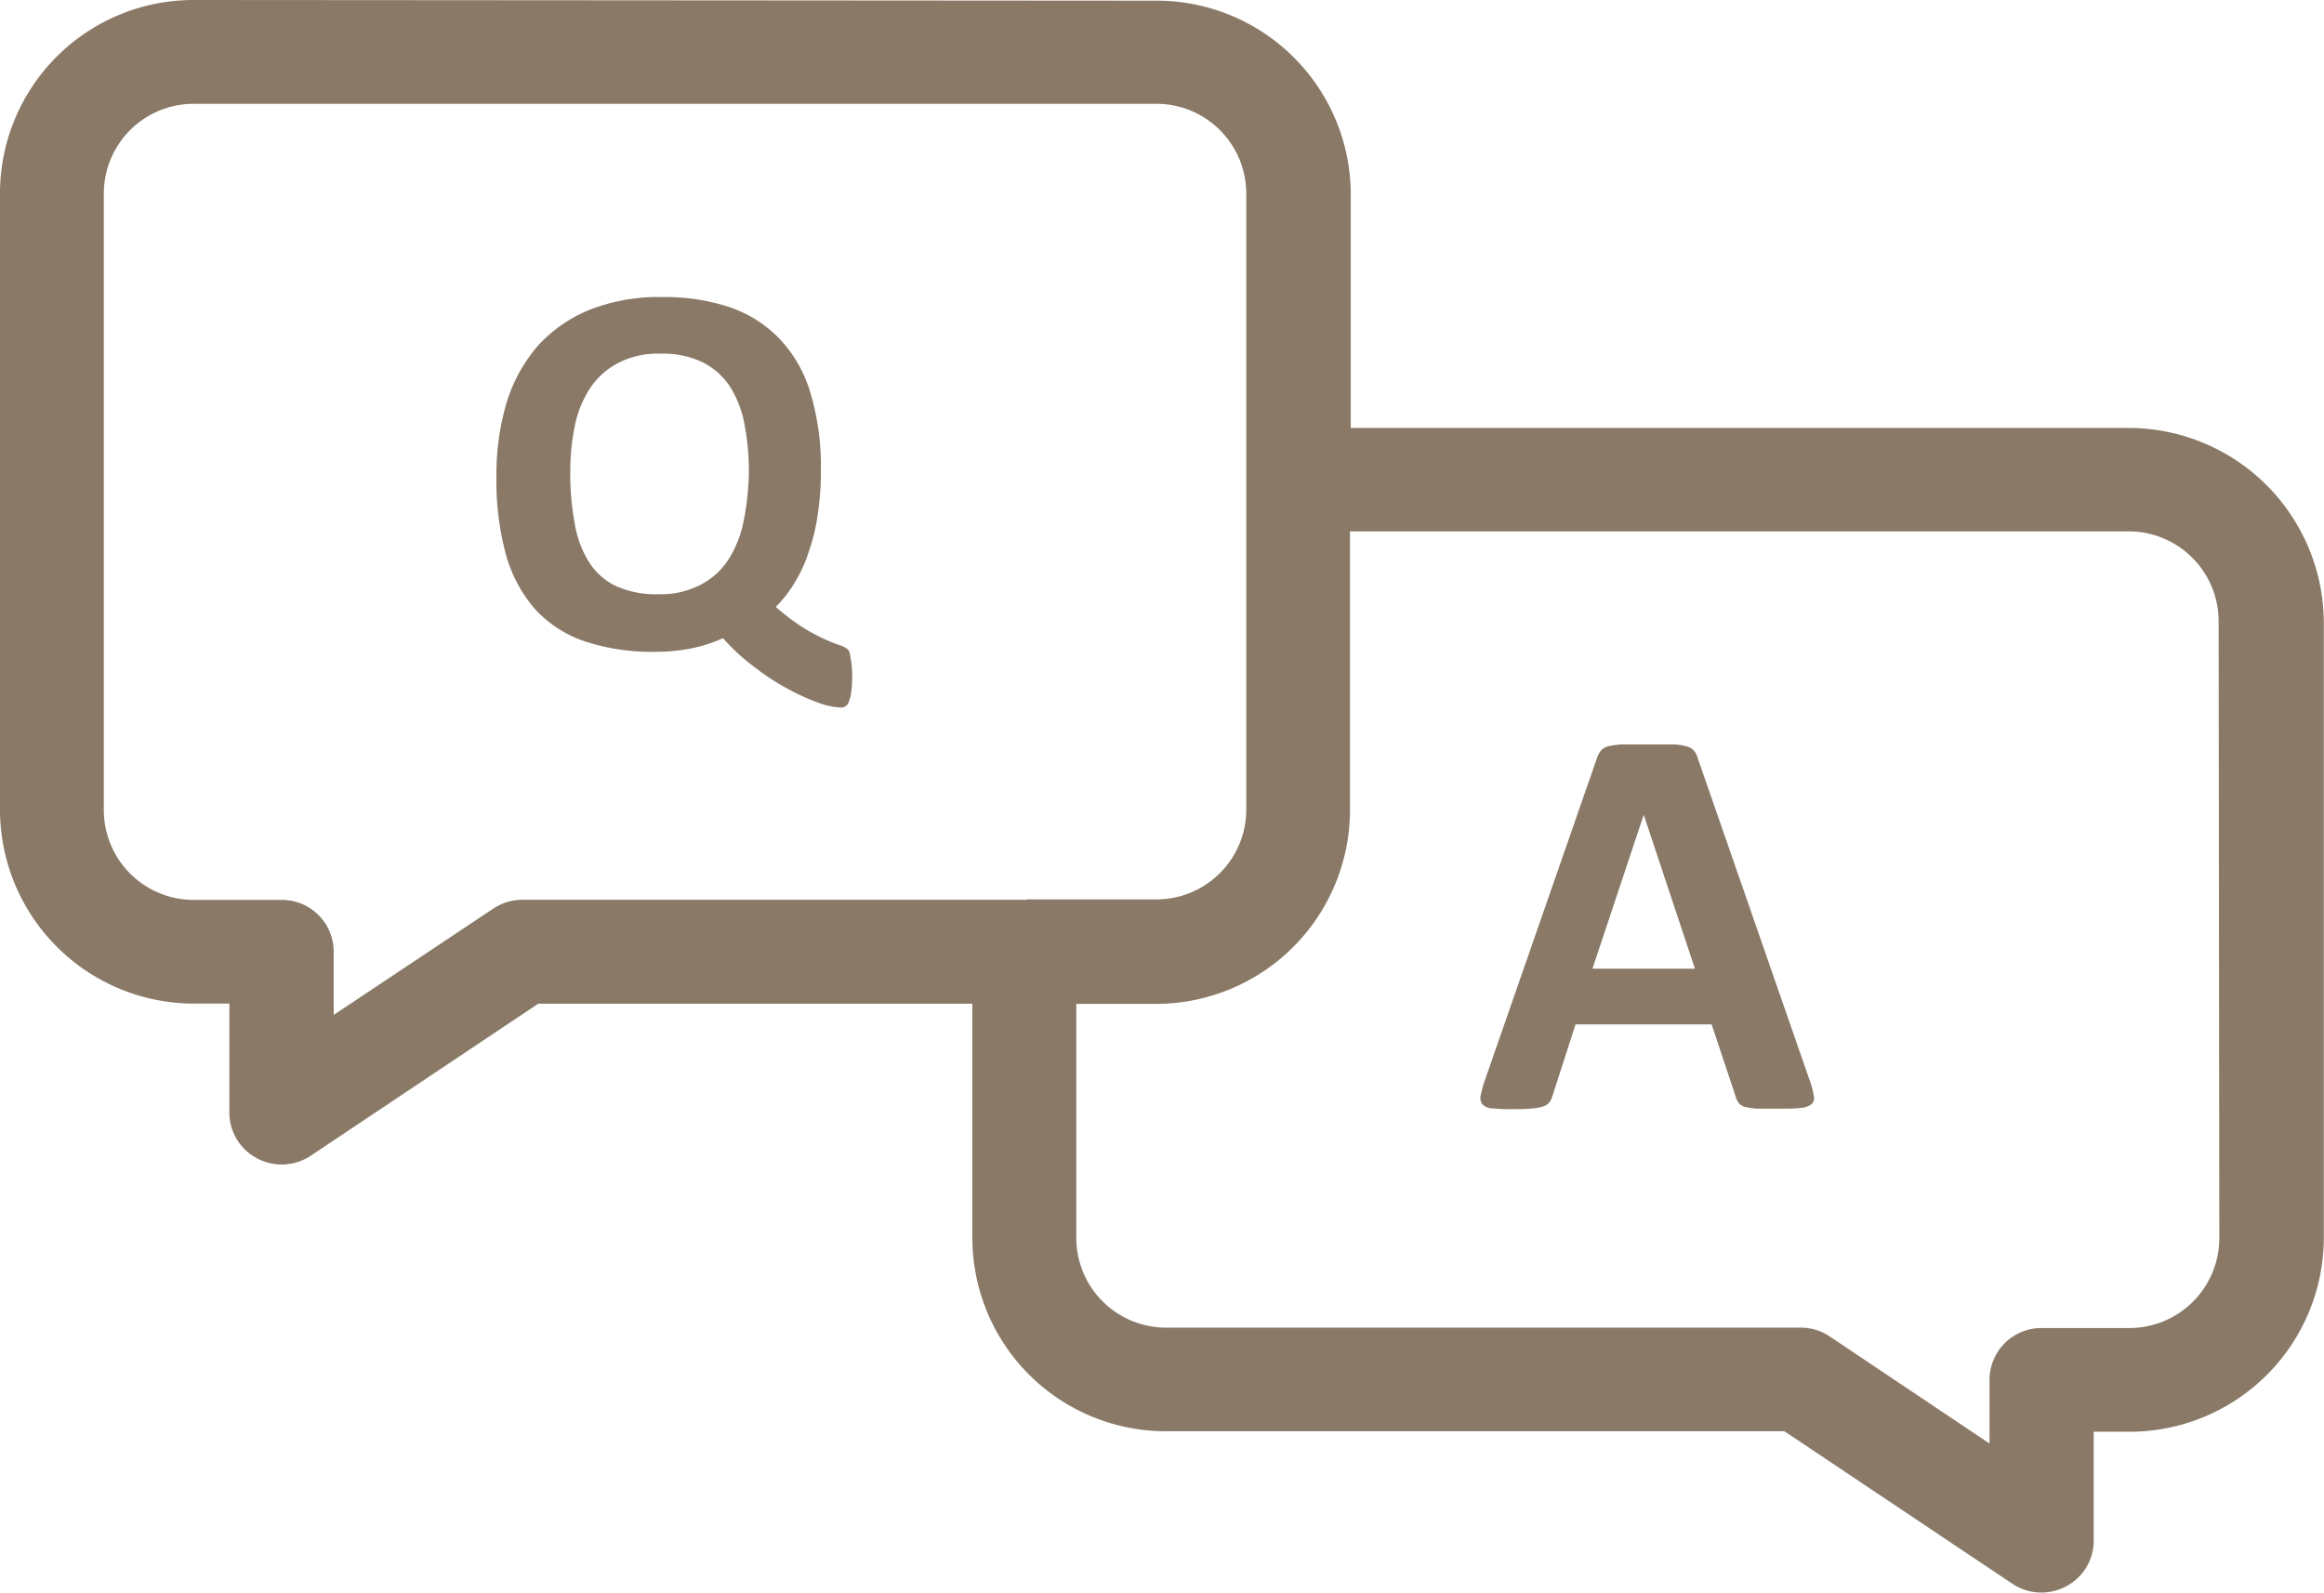 <svg xmlns="http://www.w3.org/2000/svg" width="24.02" height="16.464" viewBox="0 0 24.02 16.464">
  <g id="ico-faq-brown" transform="translate(0 -10.06)">
    <path id="パス_1906" data-name="パス 1906" d="M22.009,14.484H13.961V12.067a2.006,2.006,0,0,0-2-2L2,10.06a2,2,0,0,0-2,2v6.375a2.006,2.006,0,0,0,2,2h.371v1.126a.533.533,0,0,0,.285.473.541.541,0,0,0,.555-.026l2.352-1.572h4.487v2.42a2,2,0,0,0,2,2h6.393L20.8,26.433a.541.541,0,0,0,.555.026.533.533,0,0,0,.285-.473V24.861h.371a2.008,2.008,0,0,0,2.007-2V16.491a2.02,2.02,0,0,0-2.011-2.007Zm-11.4,4.878H5.4a.541.541,0,0,0-.3.09l-1.651,1.1V19.9a.536.536,0,0,0-.537-.537H2a.929.929,0,0,1-.927-.927V12.06A.929.929,0,0,1,2,11.133l9.954,0a.929.929,0,0,1,.927.927v6.371a.929.929,0,0,1-.927.927H10.607Zm12.329,3.5a.93.93,0,0,1-.93.927H21.1a.536.536,0,0,0-.537.537v.657L18.91,23.875a.532.532,0,0,0-.3-.09H12.051a.929.929,0,0,1-.927-.927v-2.42h.829a2.006,2.006,0,0,0,2-2V15.553h8.048a.93.93,0,0,1,.93.93Z" transform="translate(0 0)" fill="#897966"/>
    <path id="パス_1907" data-name="パス 1907" d="M17.306,21.893a.215.215,0,0,0-.083-.045c-.034-.011-.083-.03-.143-.056a2.215,2.215,0,0,1-.221-.116,2.3,2.3,0,0,1-.3-.225,1.248,1.248,0,0,0,.2-.259,1.438,1.438,0,0,0,.146-.326,2.009,2.009,0,0,0,.09-.386,2.817,2.817,0,0,0,.03-.446,2.629,2.629,0,0,0-.109-.8,1.37,1.37,0,0,0-.319-.555,1.285,1.285,0,0,0-.514-.326,2.122,2.122,0,0,0-.7-.105,1.943,1.943,0,0,0-.739.128,1.472,1.472,0,0,0-.537.368,1.628,1.628,0,0,0-.326.582,2.6,2.6,0,0,0-.109.773,2.917,2.917,0,0,0,.1.818,1.445,1.445,0,0,0,.308.567,1.235,1.235,0,0,0,.514.326,2.208,2.208,0,0,0,.72.105,1.85,1.85,0,0,0,.4-.041,1.513,1.513,0,0,0,.3-.1,2.065,2.065,0,0,0,.326.3,2.453,2.453,0,0,0,.345.225,2.245,2.245,0,0,0,.315.143.753.753,0,0,0,.236.049.076.076,0,0,0,.041-.011.078.078,0,0,0,.034-.041.36.36,0,0,0,.026-.094.907.907,0,0,0,.011-.158A.852.852,0,0,0,17.336,22c-.011-.045-.007-.086-.03-.105Zm-1.077-1.339a1.173,1.173,0,0,1-.154.4.76.76,0,0,1-.289.266.888.888,0,0,1-.443.1,1,1,0,0,1-.439-.086.666.666,0,0,1-.278-.251,1.084,1.084,0,0,1-.146-.4,2.769,2.769,0,0,1-.045-.525,2.368,2.368,0,0,1,.045-.469,1.133,1.133,0,0,1,.154-.39.79.79,0,0,1,.289-.266.888.888,0,0,1,.443-.1.952.952,0,0,1,.439.09.727.727,0,0,1,.281.251,1.1,1.1,0,0,1,.15.39,2.582,2.582,0,0,1,.045.5A2.856,2.856,0,0,1,16.229,20.554Zm9.864,2.473a.264.264,0,0,0-.041-.086.147.147,0,0,0-.083-.049.563.563,0,0,0-.158-.019c-.068,0-.158,0-.274,0-.1,0-.176,0-.236,0a.889.889,0,0,0-.139.019.16.16,0,0,0-.075.045.256.256,0,0,0-.041.079L23.89,26.339a1.245,1.245,0,0,0-.045.161.108.108,0,0,0,.019.094.145.145,0,0,0,.105.041,1.609,1.609,0,0,0,.21.008c.083,0,.15,0,.2-.008a.427.427,0,0,0,.12-.023.127.127,0,0,0,.06-.045.281.281,0,0,0,.03-.068l.236-.732h1.407l.251.754a.179.179,0,0,0,.03.06.127.127,0,0,0,.06.038.721.721,0,0,0,.128.019c.056,0,.131,0,.229,0s.169,0,.221-.008a.2.2,0,0,0,.113-.038.089.089,0,0,0,.023-.09.938.938,0,0,0-.045-.165l-1.152-3.317ZM25,25.191,25.53,23.6h0l.529,1.591Z" transform="translate(-8.541 -5.117)" fill="#897966"/>
  </g>
</svg>
